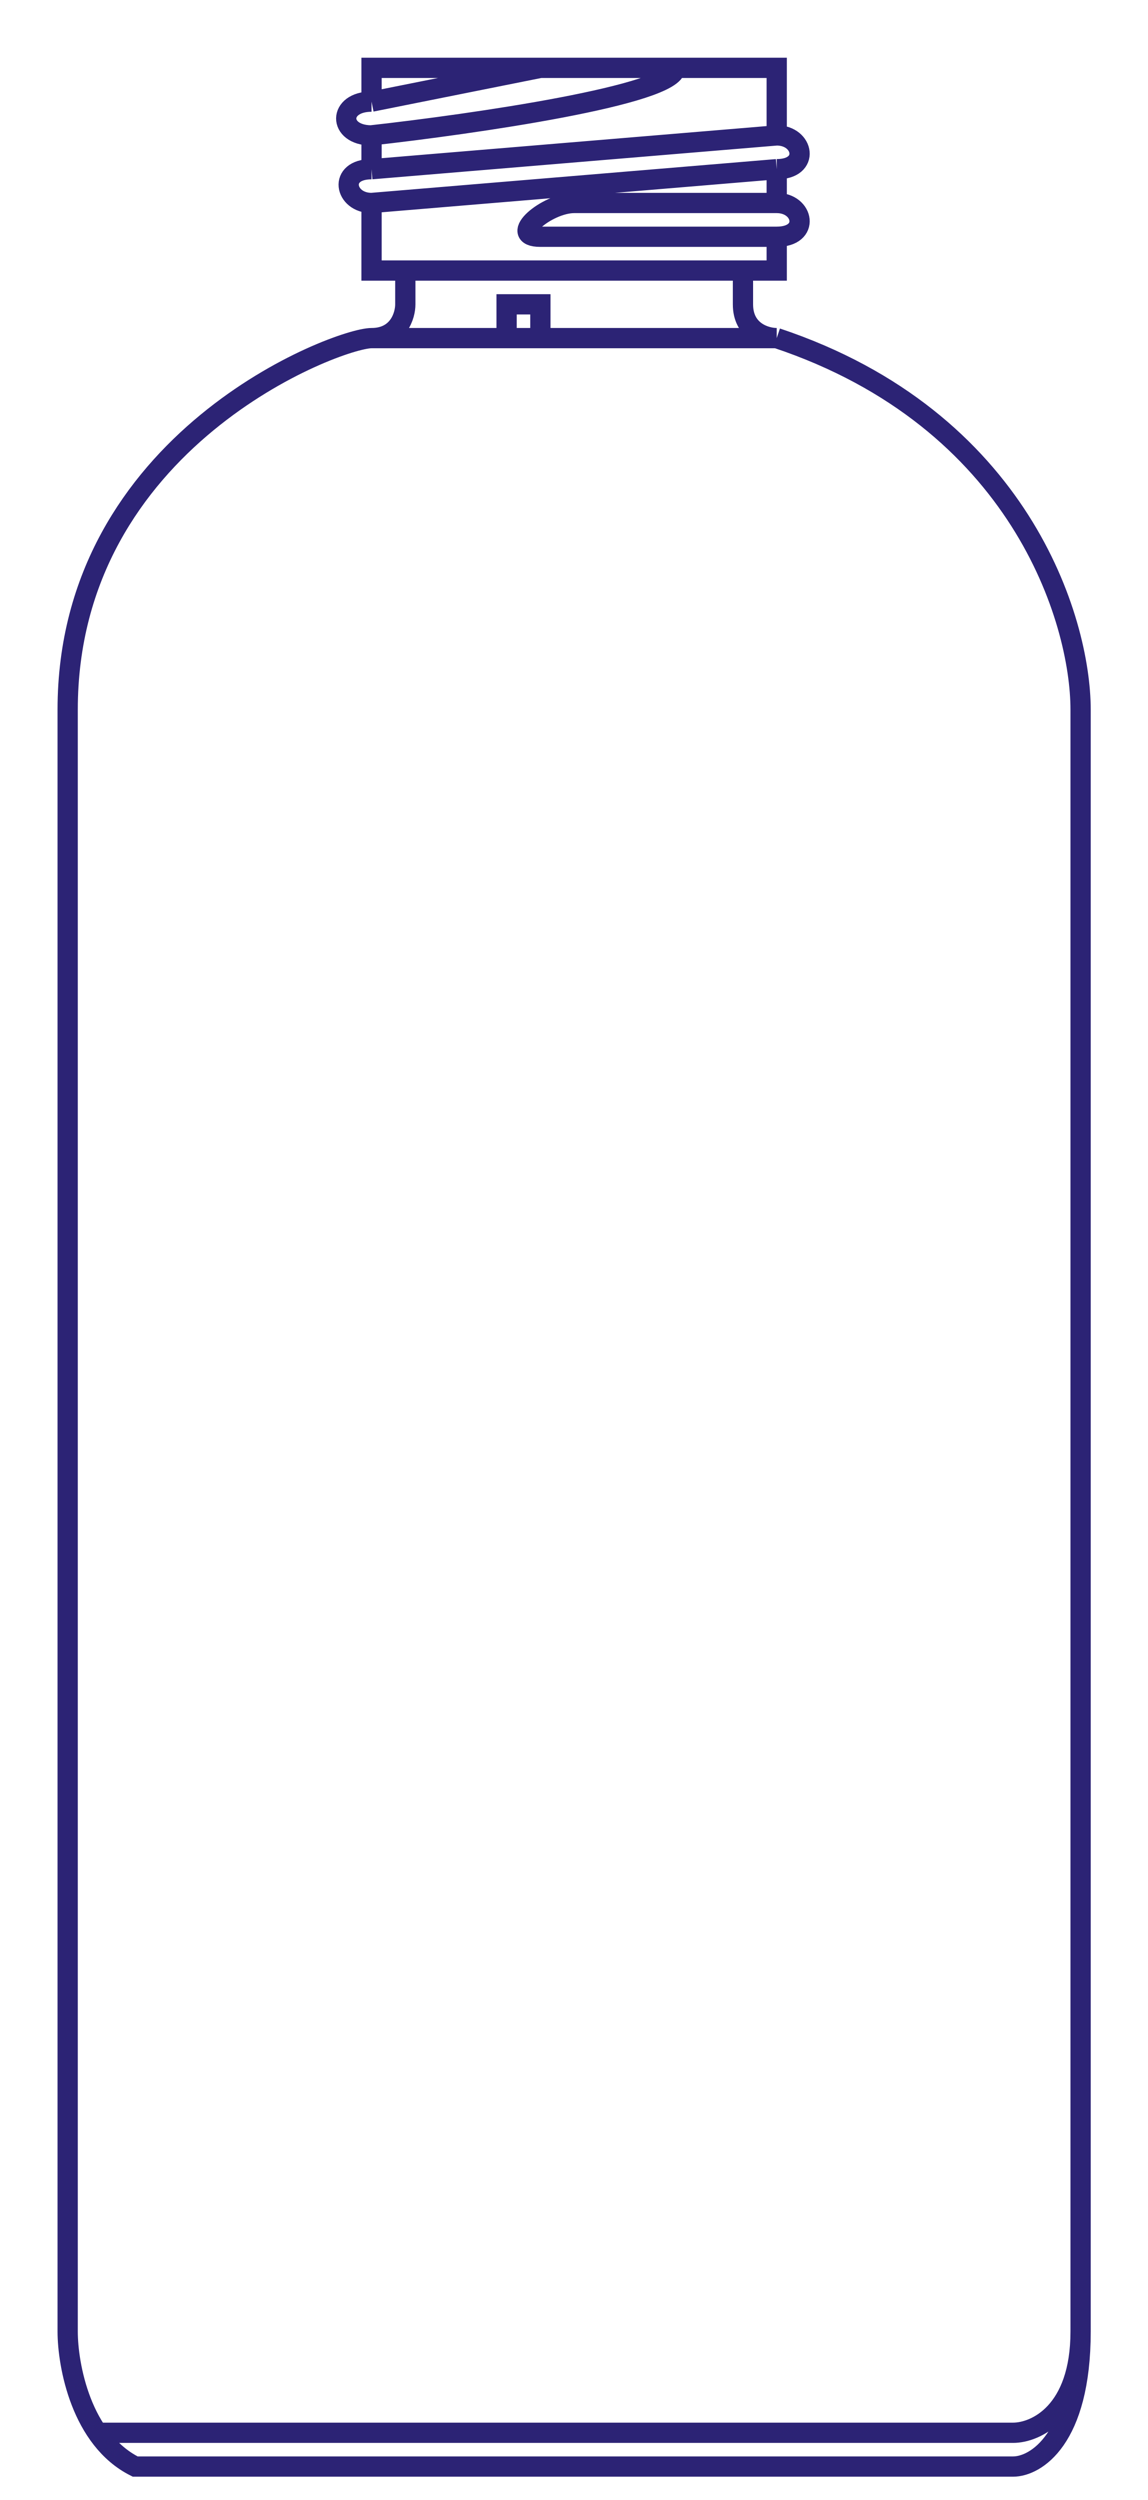<svg width="17" height="37" viewBox="0 0 17 37" fill="none" xmlns="http://www.w3.org/2000/svg">
<path d="M1.502 36.004H15.002C15.335 36.004 16.002 35.704 16.002 34.504M16.002 34.504C16.002 33.304 16.002 18.004 16.002 10.504C16.002 9.171 15.102 6.204 11.502 5.004M16.002 34.504C16.002 36.104 15.335 36.504 15.002 36.504H2.002C1.202 36.104 1.002 35.004 1.002 34.504C1.002 27.837 1.002 13.704 1.002 10.504C1.002 6.504 5.002 5.004 5.502 5.004M11.502 5.004C11.335 5.004 11.002 4.904 11.002 4.504V4.004M11.502 5.004H8.002M11.002 4.004H11.502V3.504M11.002 4.004H6.002M11.502 3.504C12.002 3.504 11.902 3.004 11.502 3.004M11.502 3.504H8.002C7.502 3.504 8.102 3.004 8.502 3.004H11.502M11.502 3.004V2.504M11.502 2.504C12.002 2.504 11.902 2.004 11.502 2.004M11.502 2.504L5.502 3.004M11.502 2.004V1.004H10.002M11.502 2.004L5.502 2.504M5.502 1.504V1.004H8.002M5.502 1.504C5.005 1.504 5.002 1.998 5.493 2.004M5.502 1.504L8.002 1.004M5.502 2.504V2.004C5.499 2.004 5.496 2.004 5.493 2.004M5.502 2.504C5.002 2.504 5.102 3.004 5.502 3.004M5.502 3.004V4.004H6.002M6.002 4.004V4.504C6.002 4.671 5.902 5.004 5.502 5.004M5.502 5.004H7.502M7.502 5.004V4.504H8.002V5.004M7.502 5.004H8.002M5.493 2.004C6.996 1.837 10.002 1.404 10.002 1.004M10.002 1.004H8.002" stroke="#2C2375" stroke-width="0.3"/>
</svg>
